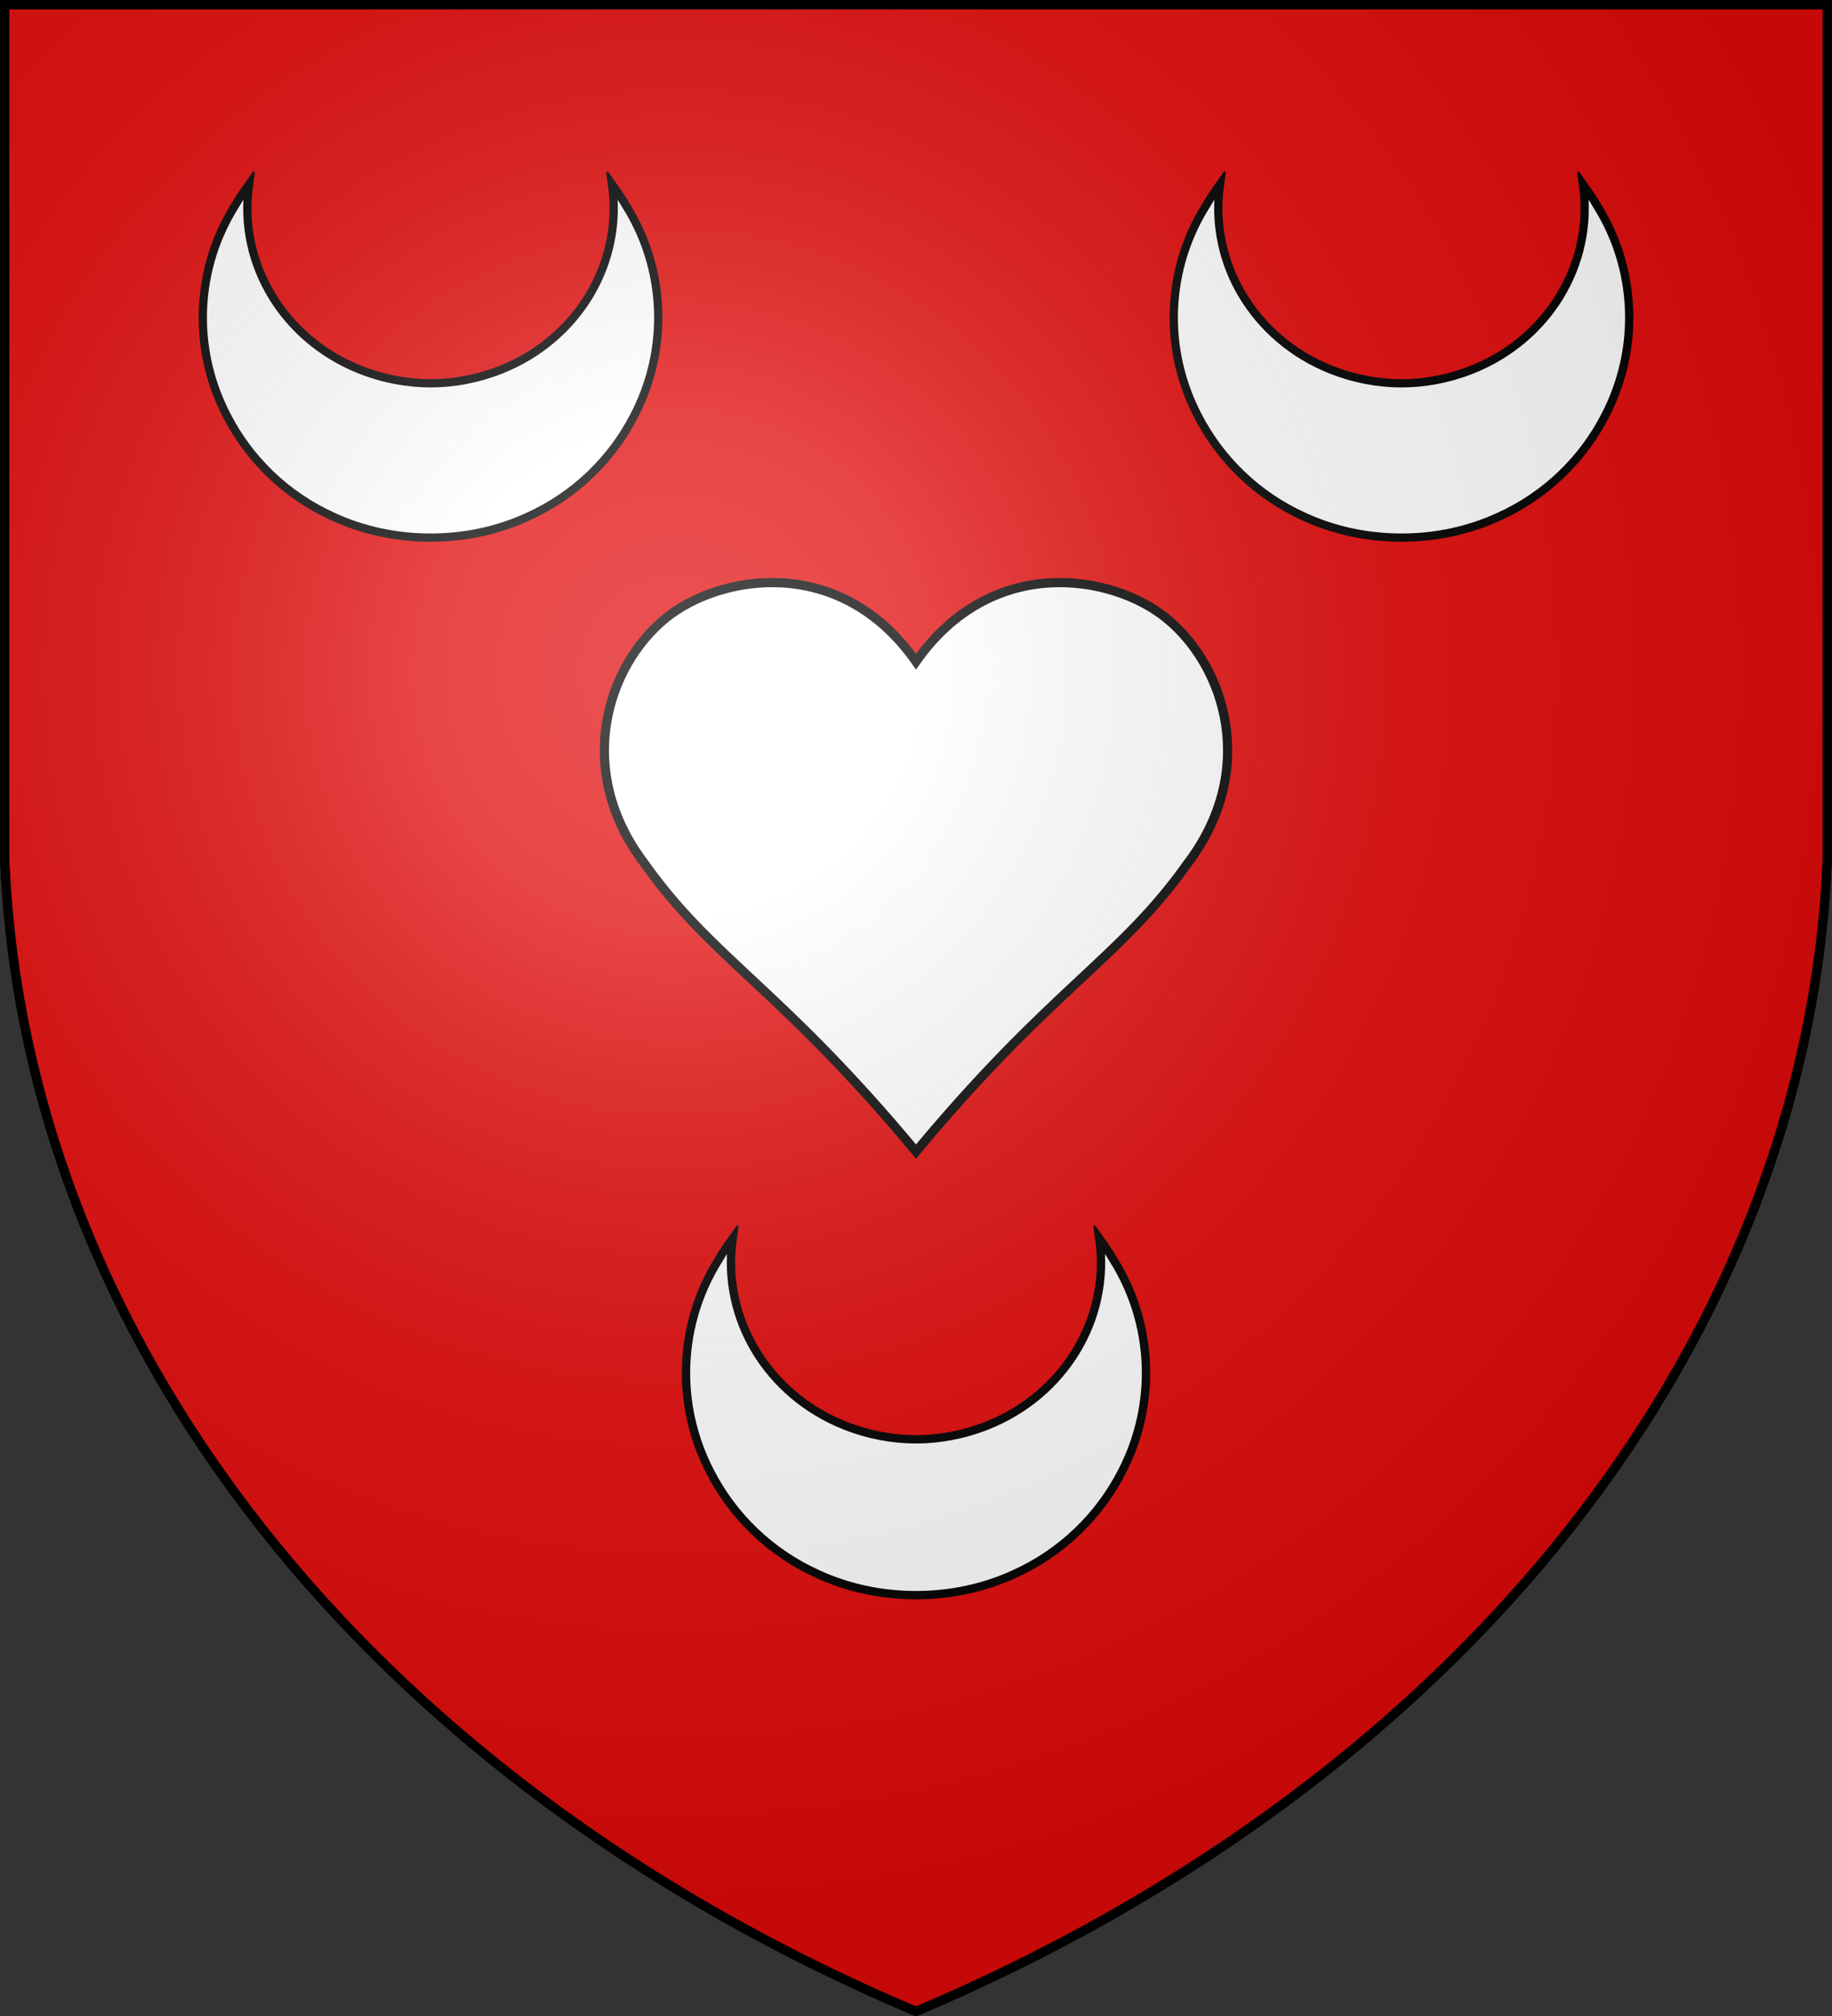 <svg xmlns="http://www.w3.org/2000/svg" xmlns:xlink="http://www.w3.org/1999/xlink" width="600" height="660" fill="#e20909" stroke="#000" stroke-width="3"><rect width="100%" height="100%" fill="#333333" stroke="none"/><defs><radialGradient id="c" cx="221" cy="226" r="300" gradientTransform="translate(-77 -85)scale(1.35)" gradientUnits="userSpaceOnUse"><stop offset="0" stop-color="#fff" stop-opacity=".3"/><stop offset=".2" stop-color="#fff" stop-opacity=".25"/><stop offset=".6" stop-color="#666" stop-opacity=".13"/><stop offset="1" stop-opacity=".13"/></radialGradient><path id="a" stroke-width="2.7" d="m359.497 406.8.323.417c-.016-.345-.032-.259-.049-.417 1.475 2.075 2.929 4.206 4.249 6.48 7.26 11.599 10.56 24.292 10.56 36.72 0 11.308-2.768 22.186-7.791 31.923-7.278 14.262-19.376 26.272-35.109 33.329C322.134 519.605 311.421 522 300 522s-22.134-2.395-31.68-6.748c-15.732-7.057-27.83-19.067-35.109-33.329-5.023-9.737-7.791-20.615-7.791-31.923 0-12.428 3.3-25.121 10.56-36.72 1.32-2.274 2.775-4.405 4.25-6.48-.017.158-.033.072-.05.417l.324-.417c-3.488 25.617 11.439 50.288 36.396 60.214 7.728 3.055 15.523 4.469 23.1 4.479 7.578-.01 15.373-1.424 23.1-4.479 24.957-9.926 39.884-34.597 36.397-60.214Z"/></defs><path id="b" d="M1.5 1.5h597V280A570 445 0 0 1 300 658.5 570 445 0 0 1 1.5 280Z"/><g fill="#fff"><use xlink:href="#a" x="-159" y="-346"/><use xlink:href="#a" x="159" y="-346"/><path d="M211 282.6c-23-30.3-12.4-64.4 7-80.2 17.4-14.2 57-21.4 82 14.2 25-35.6 64.6-28.4 82-14.2 19.4 15.8 30 49.9 7 80.2-22.2 31.36-44.5 40.9-89 94.4-44.5-53.5-66.8-63.04-89-94.4Z"/><use xlink:href="#a" transform="translate(-3 -5)scale(1.01)"/></g><use xlink:href="#b" fill="url(#c)"/></svg>